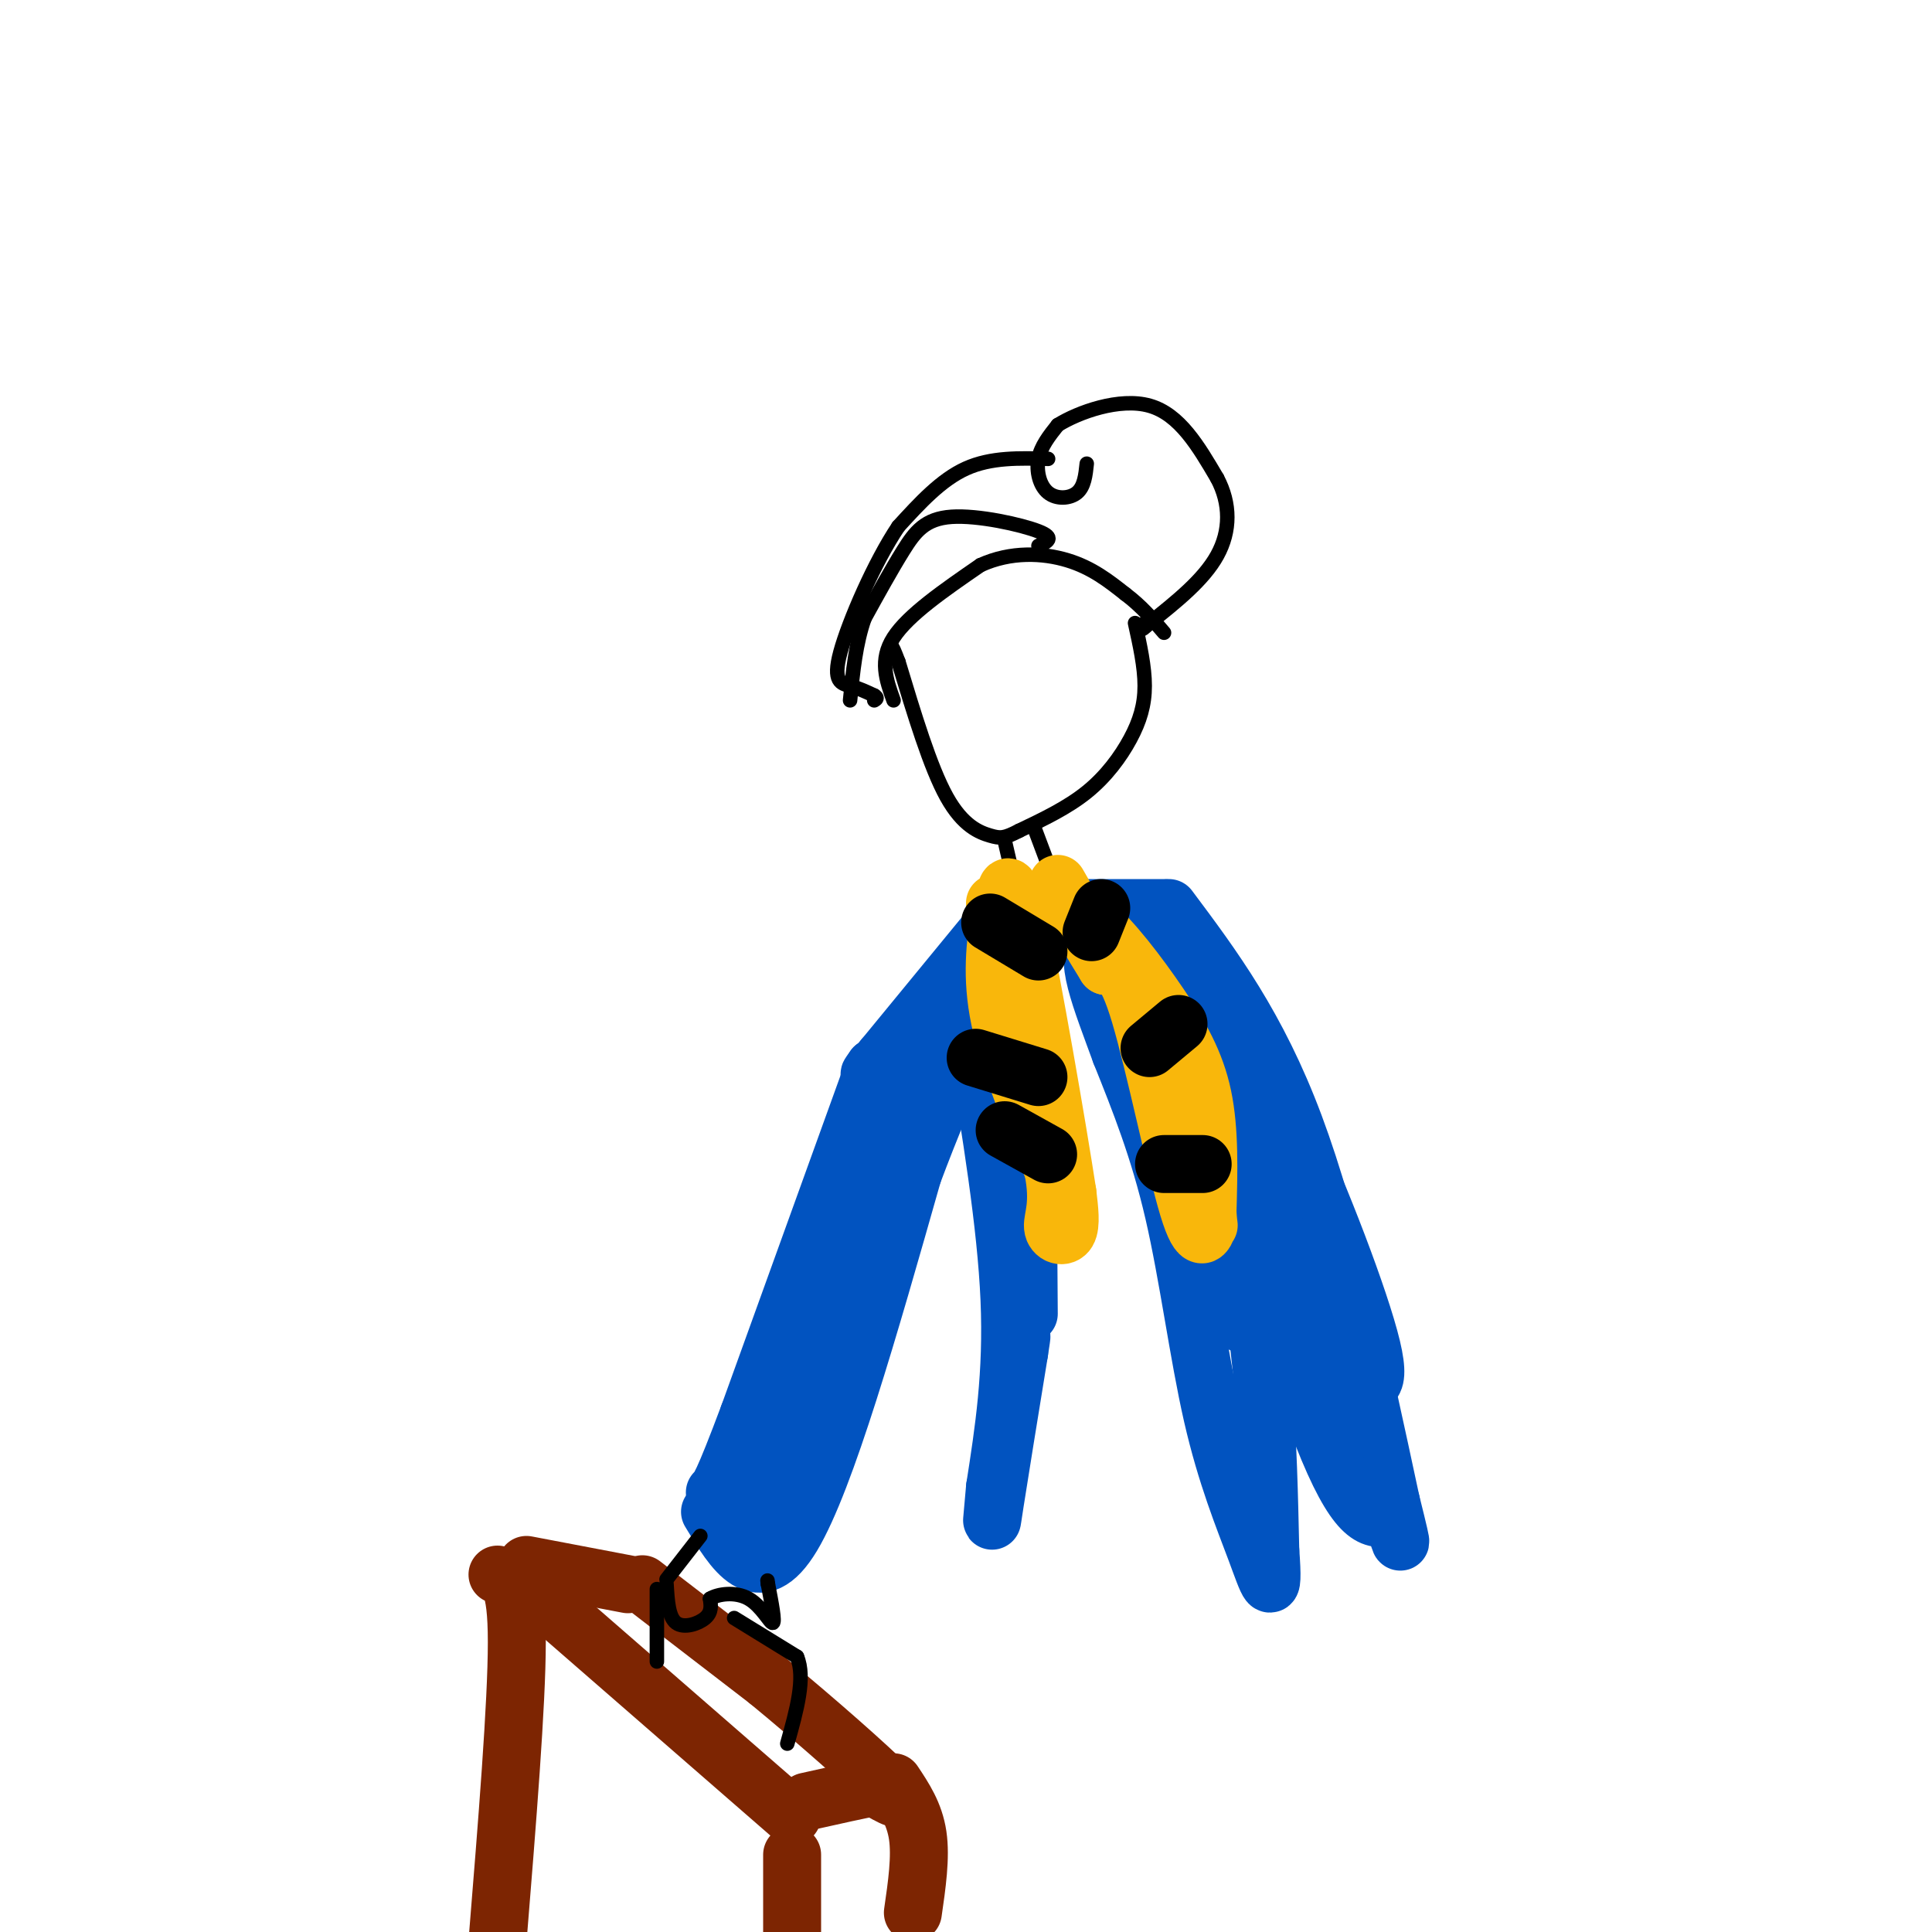 <svg viewBox='0 0 400 400' version='1.1' xmlns='http://www.w3.org/2000/svg' xmlns:xlink='http://www.w3.org/1999/xlink'><g fill='none' stroke='#000000' stroke-width='3' stroke-linecap='round' stroke-linejoin='round'><path d='M185,145c-1.500,-4.167 -3.000,-8.333 0,-13c3.000,-4.667 10.500,-9.833 18,-15'/><path d='M203,117c6.267,-2.867 12.933,-2.533 18,-1c5.067,1.533 8.533,4.267 12,7'/><path d='M233,123c3.333,2.500 5.667,5.250 8,8'/><path d='M225,96c-0.250,2.369 -0.500,4.738 -2,6c-1.500,1.262 -4.250,1.417 -6,0c-1.750,-1.417 -2.500,-4.405 -2,-7c0.500,-2.595 2.250,-4.798 4,-7'/><path d='M219,88c4.222,-2.644 12.778,-5.756 19,-4c6.222,1.756 10.111,8.378 14,15'/><path d='M252,99c2.800,5.267 2.800,10.933 0,16c-2.800,5.067 -8.400,9.533 -14,14'/><path d='M238,129c-2.500,2.333 -1.750,1.167 -1,0'/><path d='M217,95c-5.917,-0.167 -11.833,-0.333 -17,2c-5.167,2.333 -9.583,7.167 -14,12'/><path d='M186,109c-4.940,7.345 -10.292,19.708 -12,26c-1.708,6.292 0.226,6.512 2,7c1.774,0.488 3.387,1.244 5,2'/><path d='M181,144c0.833,0.500 0.417,0.750 0,1'/><path d='M215,113c1.786,-0.804 3.571,-1.607 0,-3c-3.571,-1.393 -12.500,-3.375 -18,-3c-5.500,0.375 -7.571,3.107 -10,7c-2.429,3.893 -5.214,8.946 -8,14'/><path d='M179,128c-1.833,5.167 -2.417,11.083 -3,17'/><path d='M235,129c1.000,4.530 2.000,9.060 2,13c0.000,3.940 -1.000,7.292 -3,11c-2.000,3.708 -5.000,7.774 -9,11c-4.000,3.226 -9.000,5.613 -14,8'/><path d='M211,172c-3.107,1.607 -3.875,1.625 -6,1c-2.125,-0.625 -5.607,-1.893 -9,-8c-3.393,-6.107 -6.696,-17.054 -10,-28'/><path d='M186,137c-1.833,-4.833 -1.417,-2.917 -1,-1'/><path d='M208,174c0.000,0.000 3.000,13.000 3,13'/><path d='M211,187c0.500,2.500 0.250,2.250 0,2'/><path d='M214,171c0.000,0.000 6.000,16.000 6,16'/><path d='M220,187c1.000,2.667 0.500,1.333 0,0'/></g>
<g fill='none' stroke='#0153C0' stroke-width='12' stroke-linecap='round' stroke-linejoin='round'><path d='M208,190c0.000,0.000 4.000,40.000 4,40'/><path d='M212,230c0.833,13.667 0.917,27.833 1,42'/><path d='M206,191c0.000,0.000 -23.000,28.000 -23,28'/><path d='M183,219c-4.167,5.000 -3.083,3.500 -2,2'/><path d='M181,221c0.000,0.000 -26.000,72.000 -26,72'/><path d='M155,293c-5.500,14.667 -6.250,15.333 -7,16'/><path d='M147,313c5.000,8.333 10.000,16.667 17,5c7.000,-11.667 16.000,-43.333 25,-75'/><path d='M189,243c7.500,-20.000 13.750,-32.500 20,-45'/><path d='M202,215c3.167,19.250 6.333,38.500 7,54c0.667,15.500 -1.167,27.250 -3,39'/><path d='M206,308c-0.689,8.111 -0.911,8.889 0,3c0.911,-5.889 2.956,-18.444 5,-31'/><path d='M211,280c0.833,-5.333 0.417,-3.167 0,-1'/><path d='M224,188c0.000,0.000 17.000,0.000 17,0'/><path d='M242,188c9.167,12.250 18.333,24.500 26,45c7.667,20.500 13.833,49.250 20,78'/><path d='M288,311c3.333,13.333 1.667,7.667 0,2'/><path d='M288,314c-3.250,0.750 -6.500,1.500 -13,-14c-6.500,-15.500 -16.250,-47.250 -26,-79'/><path d='M249,221c-7.833,-17.167 -14.417,-20.583 -21,-24'/><path d='M227,197c11.500,18.667 23.000,37.333 29,58c6.000,20.667 6.500,43.333 7,66'/><path d='M263,321c0.856,11.343 -0.502,6.700 -3,0c-2.498,-6.700 -6.134,-15.458 -9,-28c-2.866,-12.542 -4.962,-28.869 -8,-42c-3.038,-13.131 -7.019,-23.065 -11,-33'/><path d='M232,218c-3.929,-10.774 -8.250,-21.208 -4,-22c4.250,-0.792 17.071,8.060 25,16c7.929,7.940 10.964,14.970 14,22'/><path d='M267,234c6.178,13.156 14.622,35.044 17,45c2.378,9.956 -1.311,7.978 -5,6'/><path d='M279,285c-1.464,0.976 -2.625,0.417 -4,-1c-1.375,-1.417 -2.964,-3.690 -6,-13c-3.036,-9.310 -7.518,-25.655 -12,-42'/><path d='M257,229c-2.000,0.500 -1.000,22.750 0,45'/><path d='M154,314c0.000,0.000 15.000,-37.000 15,-37'/><path d='M169,277c6.167,-14.833 14.083,-33.417 22,-52'/><path d='M191,225c4.167,-9.000 3.583,-5.500 3,-2'/></g>
<g fill='none' stroke='#F9B70B' stroke-width='12' stroke-linecap='round' stroke-linejoin='round'><path d='M207,189c-0.917,6.583 -1.833,13.167 0,22c1.833,8.833 6.417,19.917 11,31'/><path d='M218,242c1.524,7.357 -0.167,10.250 0,12c0.167,1.750 2.190,2.357 3,1c0.810,-1.357 0.405,-4.679 0,-8'/><path d='M221,247c-2.089,-13.644 -7.311,-43.756 -10,-56c-2.689,-12.244 -2.844,-6.622 -3,-1'/><path d='M208,190c-0.833,-0.667 -1.417,-1.833 -2,-3'/><path d='M216,188c2.905,-0.232 5.810,-0.464 10,3c4.190,3.464 9.667,10.625 14,17c4.333,6.375 7.524,11.964 9,19c1.476,7.036 1.238,15.518 1,24'/><path d='M250,251c0.260,4.029 0.410,2.100 0,3c-0.410,0.900 -1.380,4.627 -4,-4c-2.620,-8.627 -6.892,-29.608 -10,-40c-3.108,-10.392 -5.054,-10.196 -7,-10'/><path d='M229,200c-2.833,-4.500 -6.417,-10.750 -10,-17'/></g>
<g fill='none' stroke='#000000' stroke-width='12' stroke-linecap='round' stroke-linejoin='round'><path d='M241,241c0.000,0.000 8.000,0.000 8,0'/><path d='M238,217c0.000,0.000 6.000,-5.000 6,-5'/><path d='M226,193c0.000,0.000 2.000,-5.000 2,-5'/><path d='M205,191c0.000,0.000 10.000,6.000 10,6'/><path d='M202,219c0.000,0.000 13.000,4.000 13,4'/><path d='M208,234c0.000,0.000 9.000,5.000 9,5'/></g>
<g fill='none' stroke='#7D2502' stroke-width='12' stroke-linecap='round' stroke-linejoin='round'><path d='M110,329c0.000,0.000 54.000,47.000 54,47'/><path d='M103,326c2.000,0.667 4.000,1.333 4,14c0.000,12.667 -2.000,37.333 -4,62'/><path d='M164,384c0.000,0.000 0.000,16.000 0,16'/><path d='M109,324c0.000,0.000 21.000,4.000 21,4'/><path d='M133,328c0.000,0.000 26.000,20.000 26,20'/><path d='M159,348c9.733,8.000 21.067,18.000 25,22c3.933,4.000 0.467,2.000 -3,0'/><path d='M181,370c-2.833,0.500 -8.417,1.750 -14,3'/><path d='M185,369c2.167,3.250 4.333,6.500 5,11c0.667,4.500 -0.167,10.250 -1,16'/></g>
<g fill='none' stroke='#000000' stroke-width='3' stroke-linecap='round' stroke-linejoin='round'><path d='M145,318c0.000,0.000 -7.000,9.000 -7,9'/><path d='M138,328c0.200,3.400 0.400,6.800 2,8c1.600,1.200 4.600,0.200 6,-1c1.400,-1.200 1.200,-2.600 1,-4'/><path d='M147,331c1.655,-1.012 5.292,-1.542 8,0c2.708,1.542 4.488,5.155 5,5c0.512,-0.155 -0.244,-4.077 -1,-8'/><path d='M159,328c-0.167,-1.333 -0.083,-0.667 0,0'/><path d='M136,329c0.000,0.000 0.000,15.000 0,15'/><path d='M152,335c0.000,0.000 13.000,8.000 13,8'/><path d='M165,343c1.833,4.333 -0.083,11.167 -2,18'/></g>
</svg>